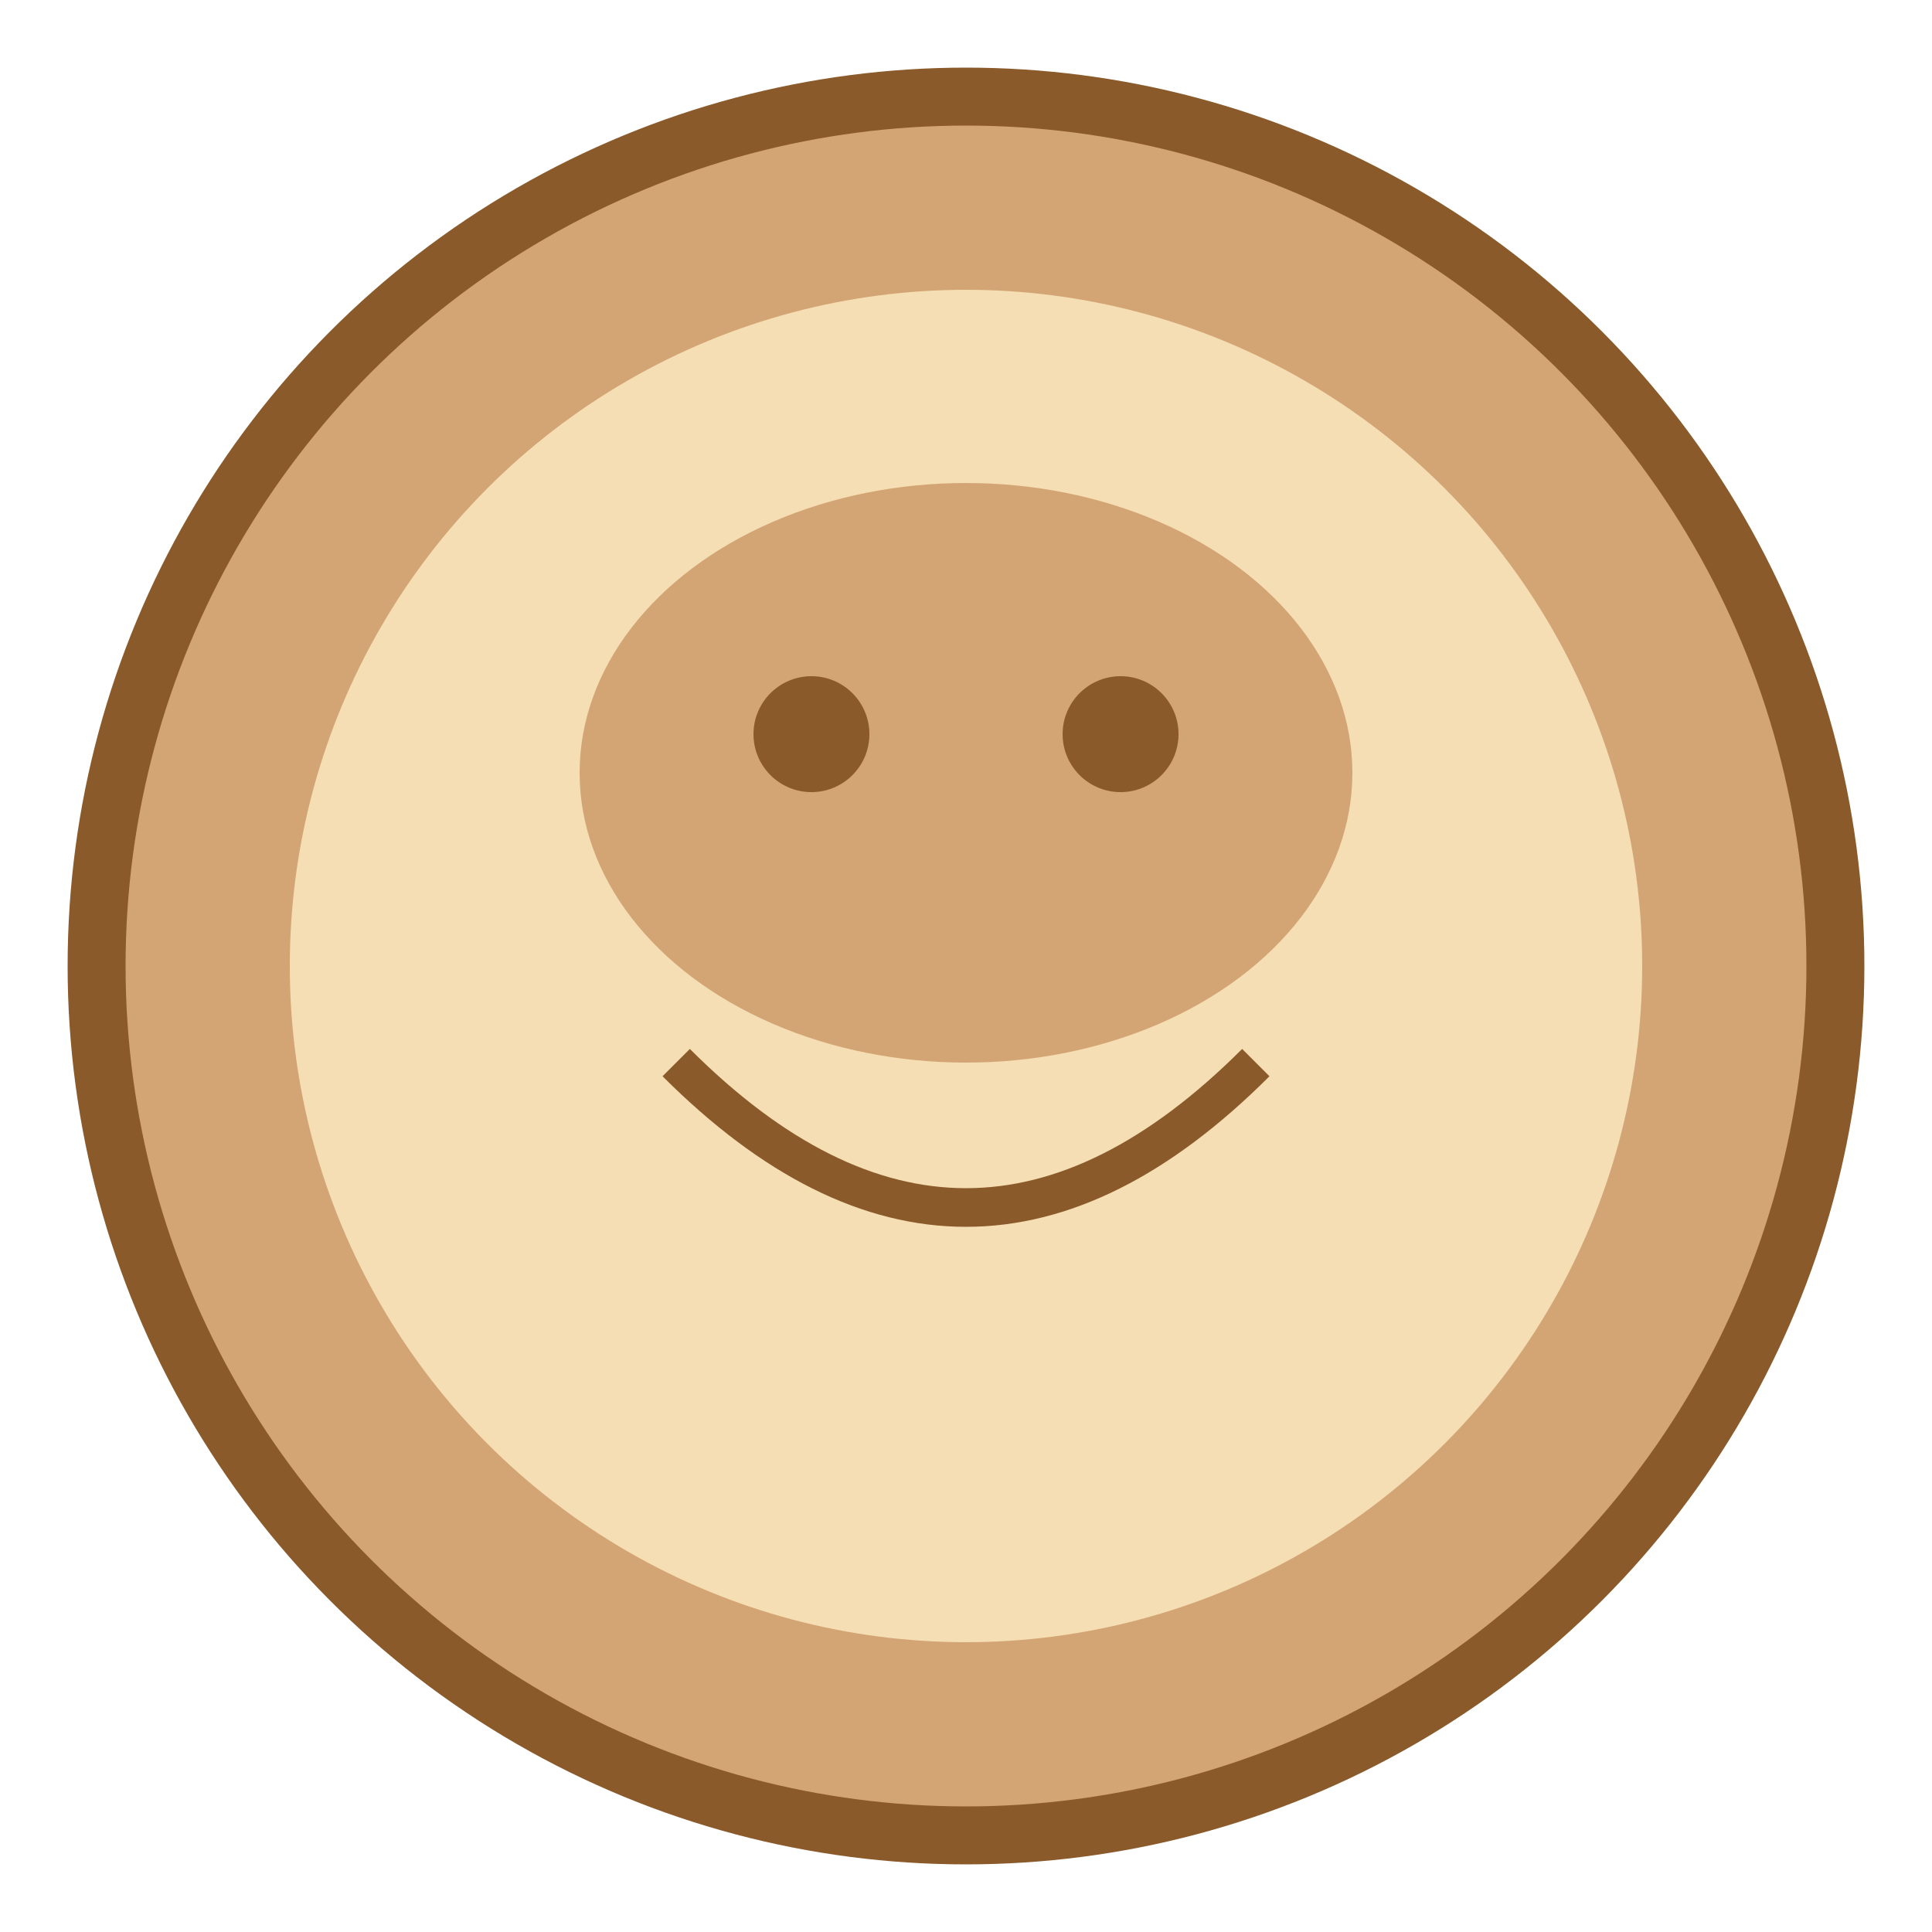 <svg xmlns="http://www.w3.org/2000/svg" viewBox="0 0 100 100" width="100" height="100">
  <circle cx="50" cy="50" r="45" fill="#d4a574" stroke="#8b5a2b" stroke-width="3"/>
  <circle cx="50" cy="50" r="35" fill="#f5deb3"/>
  <ellipse cx="50" cy="40" rx="20" ry="15" fill="#d4a574"/>
  <path d="M35 55 Q50 70 65 55" stroke="#8b5a2b" stroke-width="2" fill="none"/>
  <circle cx="42" cy="38" r="3" fill="#8b5a2b"/>
  <circle cx="58" cy="38" r="3" fill="#8b5a2b"/>
</svg>
